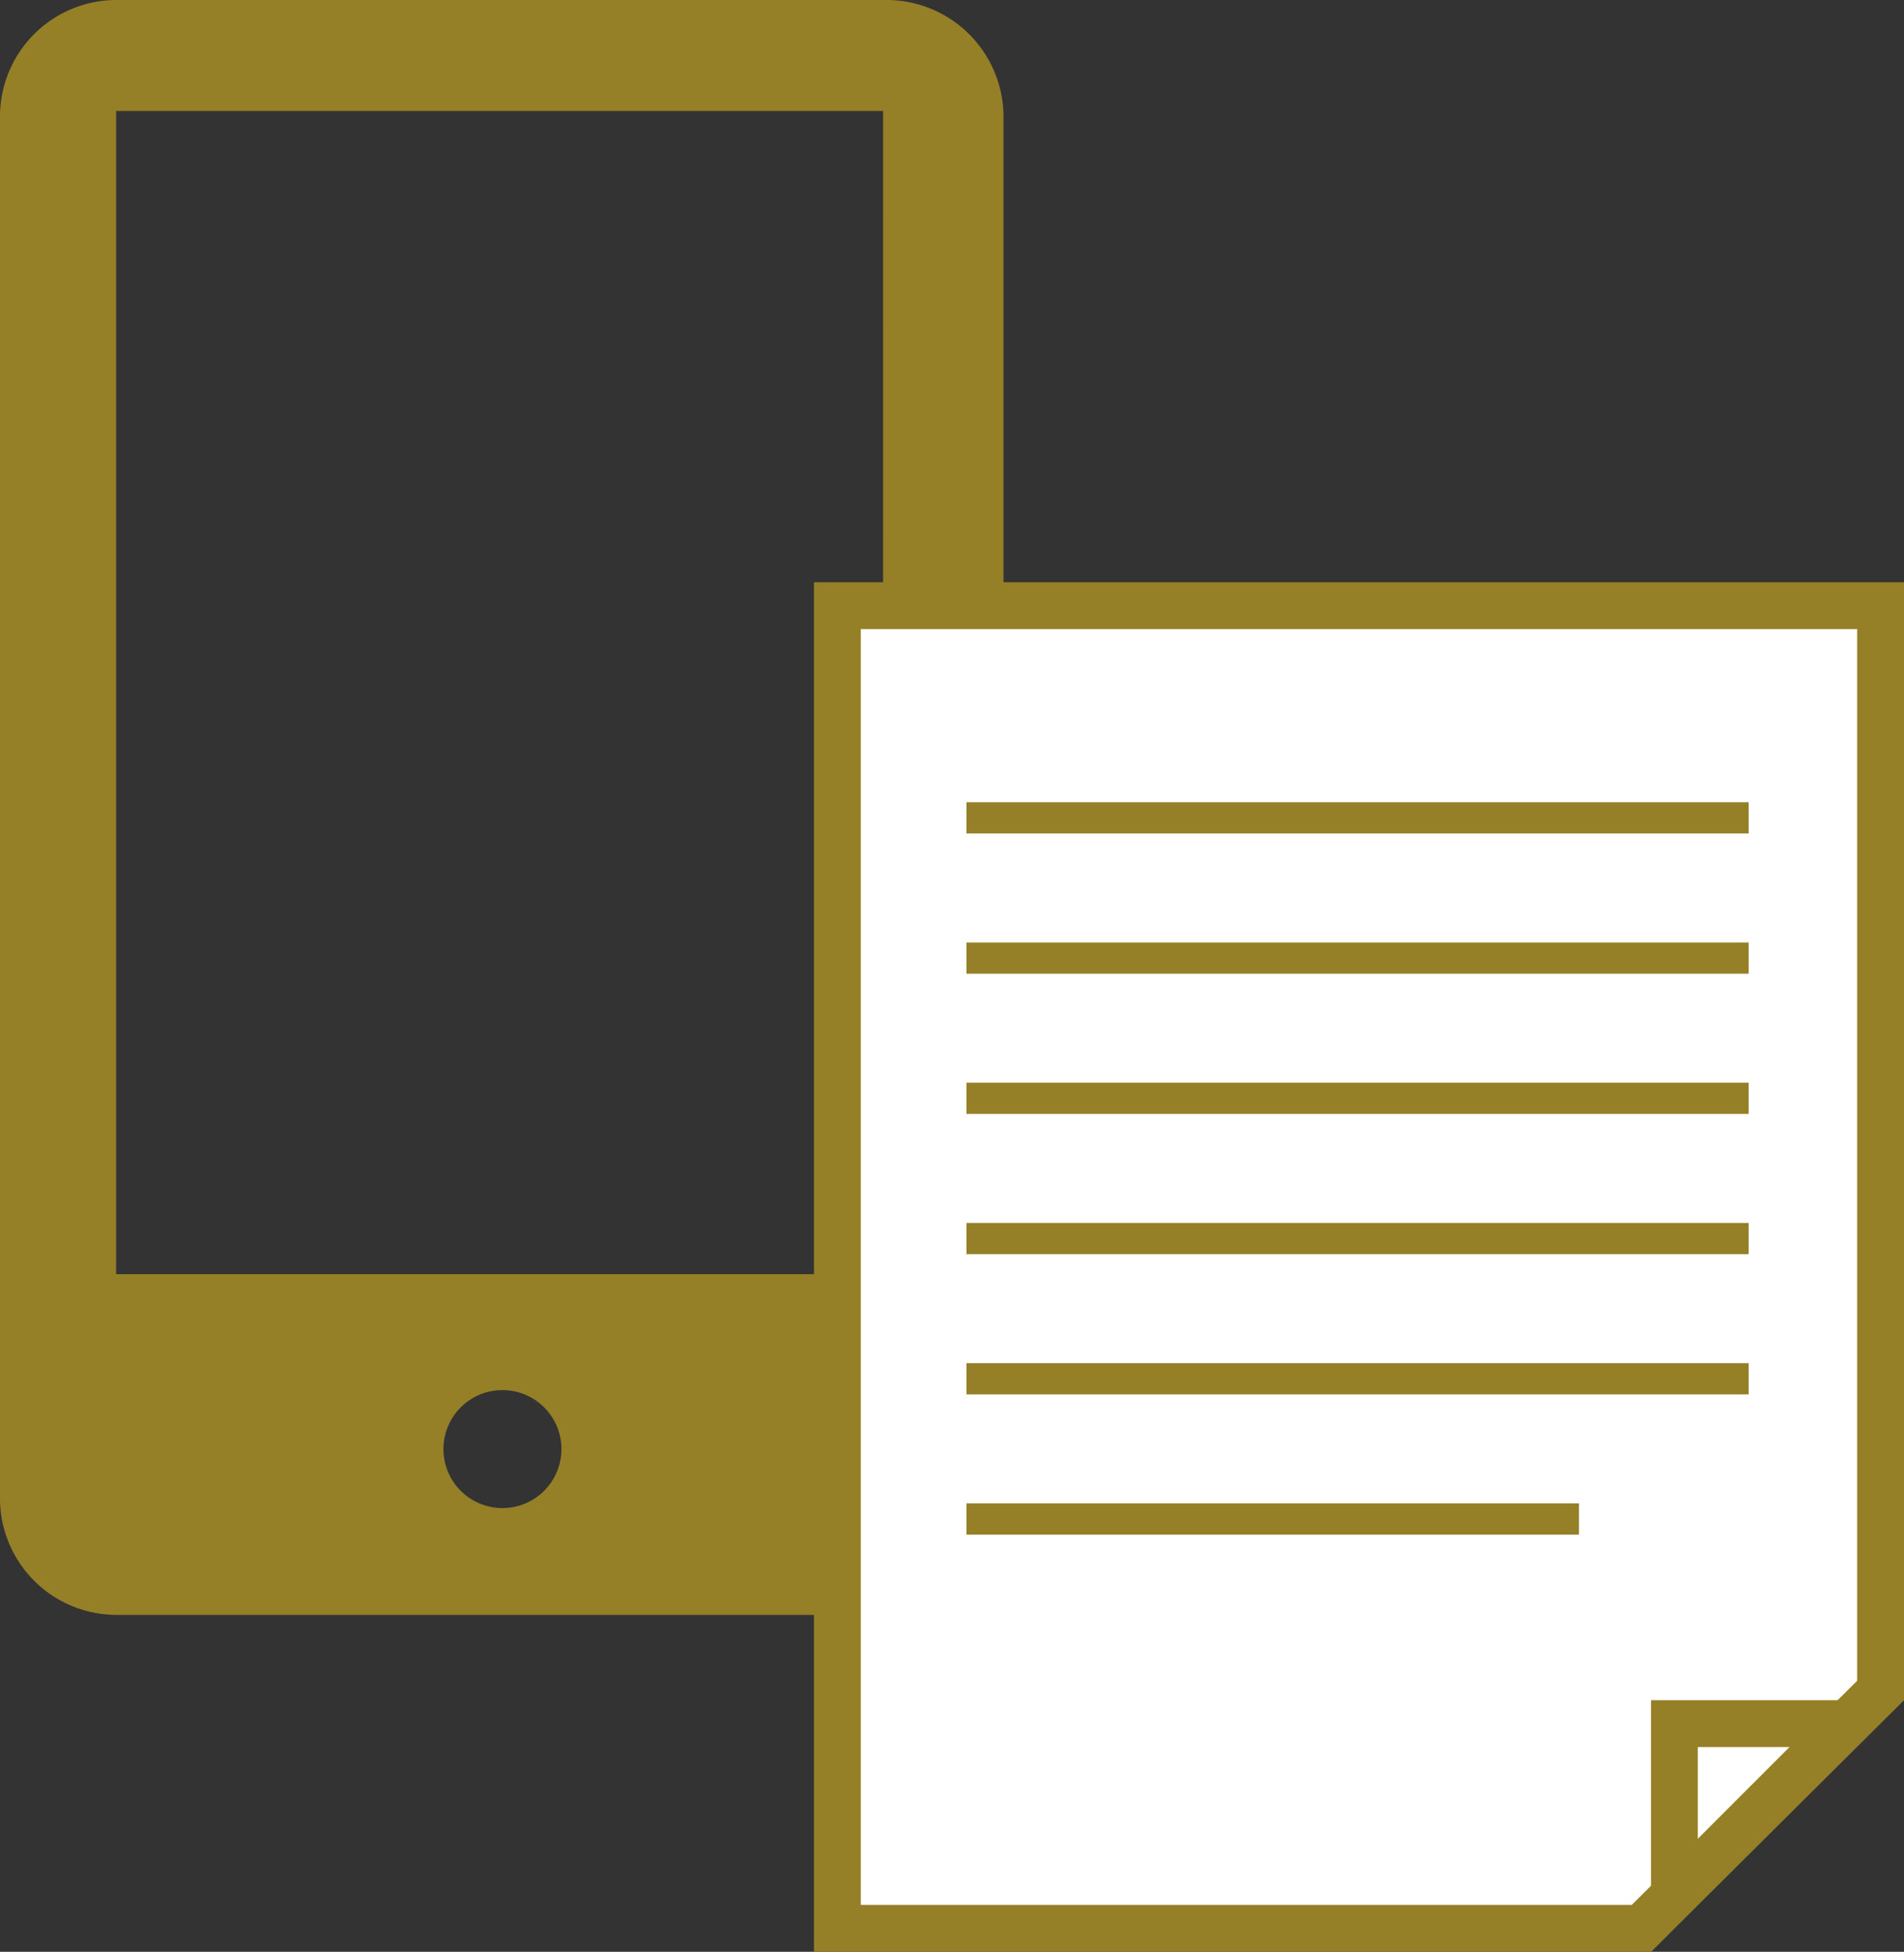 <svg xmlns="http://www.w3.org/2000/svg" width="61" height="62.53" viewBox="0 0 61 62.53">
  <rect x="0" y="0" width="61" height="62.53" fill="#333333" stroke="none"/>
  <g id="グループ_615" data-name="グループ 615" transform="translate(-215.5 -3359.838)">
    <path id="_147610800" data-name=" 147610800" d="M74.692,162.626h24.7a3.749,3.749,0,0,1,3.725,3.725v44.287a3.822,3.822,0,0,1-3.725,3.725h-24.7a3.736,3.736,0,0,1-3.725-3.725V166.351a3.734,3.734,0,0,1,3.725-3.725Zm12.372,44.535a1.89,1.89,0,1,1-1.89,1.89,1.89,1.89,0,0,1,1.89-1.89Zm12.195-40.98H74.688v37.266H99.258Z" transform="translate(144.533 3197.212)" fill="#958028" fill-rule="evenodd"/>
    <g id="グループ_609" data-name="グループ 609" transform="translate(241.578 3378.491)">
      <g id="パス_532" data-name="パス 532" transform="translate(-207 -232.501)" fill="#fff" stroke-miterlimit="10">
        <path d="M 233.507 275.628 L 207.75 275.628 L 207.75 233.251 L 241.172 233.251 L 241.172 268.007 L 233.507 275.628 Z" stroke="none"/>
        <path d="M 233.198 274.878 L 240.422 267.695 L 240.422 234.001 L 208.5 234.001 L 208.5 274.878 L 233.198 274.878 M 233.816 276.378 L 207 276.378 L 207 232.501 L 241.922 232.501 L 241.922 268.319 L 233.816 276.378 Z" stroke="none" fill="#958028"/>
      </g>
      <g id="パス_533" data-name="パス 533" transform="translate(-210.132 -236.683)" fill="#fff" stroke-miterlimit="10">
        <path d="M 237.698 278.749 L 237.698 273.251 L 243.196 273.251 L 237.698 278.749 Z" stroke="none"/>
        <path d="M 238.448 276.939 L 241.386 274.001 L 238.448 274.001 L 238.448 276.939 M 236.948 280.56 L 236.948 272.501 L 245.007 272.501 L 236.948 280.56 Z" stroke="none" fill="#958028"/>
      </g>
      <g id="グループ_608" data-name="グループ 608" transform="translate(4.885 7.549)">
        <line id="線_196" data-name="線 196" x2="25.06" fill="none" stroke="#958028" stroke-miterlimit="10" stroke-width="1"/>
        <line id="線_197" data-name="線 197" x2="25.06" transform="translate(0 4.493)" fill="none" stroke="#958028" stroke-miterlimit="10" stroke-width="1"/>
        <line id="線_198" data-name="線 198" x2="25.06" transform="translate(0 8.985)" fill="none" stroke="#958028" stroke-miterlimit="10" stroke-width="1"/>
        <line id="線_199" data-name="線 199" x2="25.06" transform="translate(0 13.478)" fill="none" stroke="#958028" stroke-miterlimit="10" stroke-width="1"/>
        <line id="線_200" data-name="線 200" x2="25.06" transform="translate(0 17.97)" fill="none" stroke="#958028" stroke-miterlimit="10" stroke-width="1"/>
        <line id="線_201" data-name="線 201" x2="19.624" transform="translate(0 22.463)" fill="none" stroke="#958028" stroke-miterlimit="10" stroke-width="1"/>
      </g>
    </g>
  </g>
</svg>
